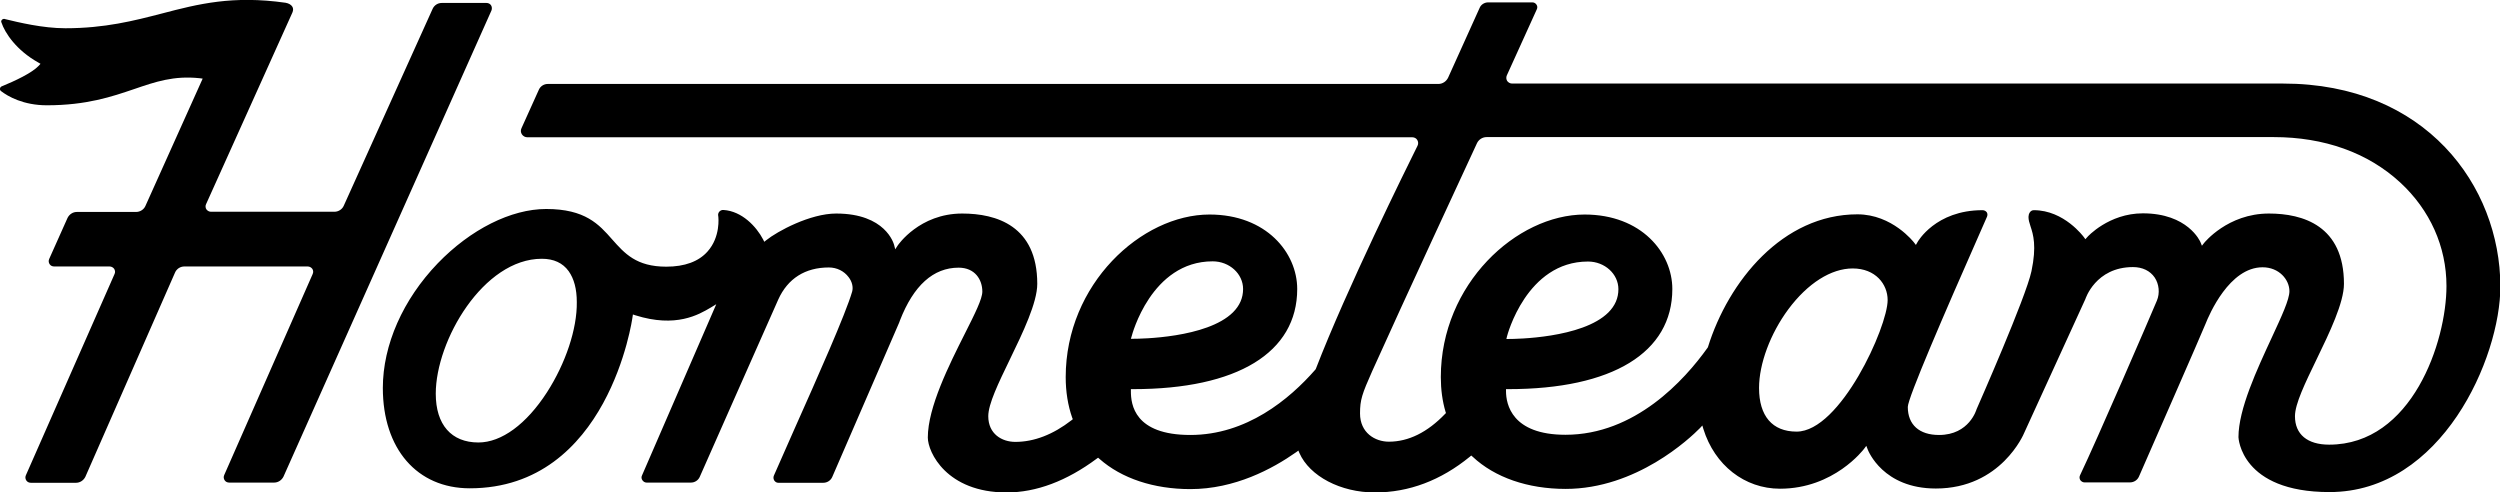 <?xml version="1.0" encoding="utf-8"?>
<!-- Generator: Adobe Illustrator 28.0.0, SVG Export Plug-In . SVG Version: 6.00 Build 0)  -->
<svg version="1.1" id="Layer_2_00000131328122734812841780000015006774982618233244_"
	 xmlns="http://www.w3.org/2000/svg" xmlns:xlink="http://www.w3.org/1999/xlink" x="0px" y="0px" viewBox="0 0 1265.6 249.2"
	 style="enable-background:new 0 0 1265.6 249.2;" xml:space="preserve">
<g id="Layer_1-2">
	<g>
		<path d="M1155.8,42.3H765.5c-1,0-1.9-0.5-2.5-1.3c-0.5-0.8-0.6-1.9-0.2-2.8L778,4.7c0.4-0.8,0.3-1.7-0.2-2.4s-1.2-1.1-2.1-1.1
			h-22.3c-1.9,0-3.7,1.1-4.4,2.9l-15.9,35.2c-0.9,1.9-2.8,3.2-4.9,3.2H277.3c-1.9,0-3.7,1.1-4.5,2.9L264,64.9
			c-0.5,1-0.4,2.2,0.2,3.1s1.6,1.5,2.8,1.5H715c1,0,2,0.5,2.5,1.4c0.5,0.9,0.6,1.9,0.1,2.9c-5.8,11.7-35.7,72.1-51.5,113l-0.2,0.3
			c-13.2,15.1-34.9,33.1-63.3,33.1s-30.1-15.5-30.1-22.1v-1.1h1.1c52.8,0,83.1-18.5,83.1-50.7c0-18.3-15.6-37.7-44.4-37.7
			c-34.4,0-72.8,35.2-72.8,82.3c0,7.4,1.1,14.3,3.3,20.6l0.3,0.7l-0.6,0.5c-9.4,7.3-19,11-28.5,11c-6.8,0-13.7-4-13.7-13
			c0-6.2,5.1-16.7,11-28.9c6.5-13.4,13.8-28.6,13.8-38.1c0-29.4-20.7-35.6-38-35.6c-21.7,0-32.5,16-32.6,16.1l-1.3,2l-0.6-2.3
			c-0.2-0.6-4.3-15.8-29.3-15.8c-13.2,0-29.8,9-35.4,13.5l-1,0.8l-0.6-1.2c-3.4-6.5-10.7-14.3-20-14.9c-0.9-0.1-1.7,0.3-2.2,0.9
			c-0.5,0.6-0.7,1.4-0.5,2.2c0.1,0.6,1.2,10.5-5.4,17.9c-4.5,5.1-11.6,7.7-20.9,7.7c-15.2,0-21.1-6.7-27.4-13.8
			c-6.7-7.6-13.6-15.4-33.4-15.4c-17.8,0-38.3,10.3-54.9,27.5c-17.6,18.3-27.8,41.3-27.8,63.1c0,30.8,17.3,50.8,44,50.8
			c70.2,0,82.3-85.8,82.4-86.7l0.2-1.3l1.2,0.4c20.6,6.5,32.1-0.3,38.2-3.9l2.8-1.7L325,240.7c-0.4,0.8-0.3,1.7,0.2,2.4
			s1.2,1.2,2.1,1.2h22.5c1.9,0,3.6-1.1,4.4-2.8c0.4-0.8,36.2-82,39.8-89.9c4.8-10.6,13.6-16.2,25.6-16.2c4,0,7.7,1.8,10,4.9
			c1.8,2.3,2.4,5.1,1.8,7.3c-3.3,11.4-17.6,43.5-29.1,69.3c-4.2,9.5-7.9,17.8-10.5,23.8c-0.4,0.9-0.3,1.8,0.2,2.6
			c0.5,0.7,1.2,1.1,2,1.1h22.8c1.9,0,3.7-1.1,4.5-2.9c1.2-2.8,29.5-68,33.9-78.2c0.1-0.2,0.2-0.6,0.4-1.1
			c6.9-17.7,16.9-26.7,29.7-26.7c8.3,0,12,6.1,12,12.1c0,3.7-3.7,11.1-8.9,21.4c-7.9,15.7-18.7,37.2-18.7,52.5
			c0,7.4,9.5,27.8,39.9,27.8c15,0,30.4-5.8,45.6-17.1l0.7-0.5l0.7,0.6c11.2,9.9,27.5,15.3,46,15.3c22.5,0,41.5-10.2,53.6-18.7
			l1.1-0.8l0.5,1.2c5.2,11.8,20.9,20,38.2,20s33.4-6.1,48.1-18.1l0.7-0.6l0.7,0.6c11.2,10.5,27.9,16.3,47.1,16.3
			c35.8,0,62.9-25.6,68-30.8l1.2-1.3l0.5,1.7c5.7,18.4,20.9,30.3,38.8,30.3c27.4,0,42.3-19.9,42.5-20.1l1.2-1.6l0.7,1.8
			c0.3,0.8,7.8,19.8,34.5,19.8c33,0,44.6-27.8,44.7-28.1l31-67.8c0,0,5.1-16.2,24.1-16.2c4.8,0,8.7,1.9,11,5.3
			c2.2,3.3,2.7,7.9,1.1,11.7c-3.5,8.4-30.4,70.6-38.9,88.4c-0.4,0.8-0.3,1.7,0.1,2.4c0.5,0.7,1.3,1.2,2.1,1.2h23.1
			c1.9,0,3.7-1.1,4.5-2.9c5.2-11.9,31.4-71.6,33.7-77.3c1.9-4.8,12.1-28.7,28.9-28.7c8.4,0,13.6,6.3,13.6,12.1
			c0,4.2-3.9,12.6-8.9,23.4c-7.5,16.2-16.9,36.3-16.9,50.5c0,0.3,1.2,27.8,46.1,27.8c56.8,0,86.5-67.9,86.5-104.2
			C1265.6,94,1227.9,42.3,1155.8,42.3L1155.8,42.3z M572.9,170.2c0.1-0.4,9.8-37.9,41-37.9c8.5,0,15.4,6.3,15.4,14
			c0,4.5-1.7,8.4-5.1,11.8c-13.2,13.1-47.4,13.4-50.2,13.4c-0.1,0-0.1,0-0.1,0h-1.4L572.9,170.2L572.9,170.2z M276.9,198.6
			c-10.4,16.1-23,25.4-34.7,25.4c-13.7,0-21.6-9-21.6-24.7c0-26.9,24.1-68.3,53.7-68.3c6,0,10.6,2.1,13.6,6.3
			c2.7,3.8,4.1,9,4.1,15.6C292.2,166.5,286.3,184,276.9,198.6L276.9,198.6z M909.5,218.5c-12.3,0-19-7.9-19-22.1
			c0-12.2,5.7-27.5,14.8-39.8c9.8-13.2,21.7-20.7,32.6-20.7c11.6,0,17.7,8,17.7,16C955.6,165.5,931.6,218.5,909.5,218.5L909.5,218.5
			z M1179.1,225.1c-11,0-17.3-5.2-17.3-14.4c0-6.2,5.1-16.7,11-28.9c6.5-13.4,13.8-28.6,13.8-38.1c0-29.4-20.7-35.6-38-35.6
			c-20.9,0-32.7,14.8-32.8,14.9l-1.1,1.4l-0.7-1.7c-0.2-0.6-6.5-14.7-29.2-14.7c-17.3,0-28.1,11.9-28.2,12.1l-0.9,1l-0.8-1.1
			c-0.1-0.1-9.9-13.6-25.3-13.6c-1.9,0-2.7,2-2.7,3.4c0,1.5,0.4,2.9,1,4.7c1.4,4.2,3.2,10,0.5,22.8c-2.8,13.2-26.8,67.6-27.8,69.9
			c0,0-3.6,13-19,13c-10,0-15.8-5.2-15.8-14.2c0-4.5,18.4-47.1,36.5-88.1c1.5-3.5,2.8-6.3,3.6-8.2c0.3-0.8,0.3-1.5-0.1-2.2
			c-0.5-0.7-1.3-1.1-2.2-1.1c-23.8,0-32.8,16-32.9,16.2l-0.8,1.4l-1-1.3c-0.1-0.1-10.9-14.2-28.6-14.2c-37.8,0-65.3,33.8-75.7,67.3
			l-0.2,0.3c-11.7,16.4-36.7,44-71.9,44c-27.2,0-30.1-15.5-30.1-22.1V197h1.1c52.8,0,83.1-18.5,83.1-50.7
			c0-18.3-15.6-37.7-44.4-37.7c-34.4,0-72.8,35.2-72.8,82.3c0,6.3,0.8,12.2,2.4,17.6l0.2,0.6l-0.4,0.4c-9,9.4-18.6,14.1-28.5,14.1
			c-7,0-14.6-4.5-14.6-14.3c0-6.9,1-9.8,6.2-21.5c16-35.6,47-102.3,53-115.3c0.9-1.9,2.8-3.1,4.9-3.1H1151c25.6,0,47.7,7.9,64,22.9
			c15.2,14,23.5,32.6,23.5,52.5C1238.5,172.9,1221.1,225.1,1179.1,225.1L1179.1,225.1z M762.6,171.6l0.3-1.3
			c0.1-0.4,9.8-37.9,41-37.9c8.5,0,15.4,6.3,15.4,14c0,4.5-1.7,8.4-5.1,11.8c-13.2,13.1-47.4,13.4-50.2,13.4c-0.1,0-0.1,0-0.1,0
			L762.6,171.6L762.6,171.6z"/>
		<path d="M248.6,2.7c-0.5-0.8-1.4-1.2-2.3-1.2h-22.7c-2,0-3.8,1.2-4.6,3L174,104.2c-0.8,1.8-2.7,3-4.7,3h-62.5
			c-0.9,0-1.8-0.5-2.3-1.2s-0.6-1.8-0.2-2.6l43.7-97c0.5-1.1,0.5-2.2,0-3c-0.6-1-1.8-1.7-3.4-2c-26.8-3.8-44.2,0.6-62.5,5.4
			c-14.3,3.7-29,7.5-49,7.5c-11.5,0-23.8-3-30.4-4.6L2.4,9.6c-0.5-0.1-1,0-1.4,0.4c-0.4,0.4-0.5,0.9-0.3,1.3
			c1.8,5.5,7.7,14.2,18.6,20.3l1.2,0.7l-0.9,1C16.1,37,7.5,41,0.9,43.7c-0.5,0.2-0.8,0.6-0.9,1.1c-0.1,0.5,0.1,1,0.5,1.3
			c3.5,2.7,11.3,7.2,23.2,7.2c20.2,0,33-4.4,44.2-8.2c10.8-3.7,20.1-6.9,33.2-5.5l1.5,0.2l-29,64.5c-0.8,1.8-2.7,3-4.7,3h-30
			c-2,0-3.8,1.2-4.7,3l-9.3,20.8c-0.4,0.9-0.3,1.8,0.2,2.6s1.4,1.2,2.3,1.2h28.1c0.9,0,1.8,0.5,2.3,1.2c0.5,0.8,0.6,1.8,0.2,2.6
			L13.1,240.6c-0.4,0.9-0.3,1.8,0.2,2.6s1.4,1.2,2.3,1.2h22.9c2,0,3.8-1.2,4.7-3L88.6,138c0.8-1.9,2.7-3.1,4.7-3.1h62.5
			c0.9,0,1.8,0.5,2.3,1.2s0.6,1.7,0.2,2.6l-44.8,101.8c-0.4,0.9-0.3,1.8,0.2,2.6c0.5,0.8,1.4,1.2,2.3,1.2h22.8c2,0,3.8-1.2,4.7-3
			L248.8,5.3C249.1,4.5,249.1,3.5,248.6,2.7L248.6,2.7z"/>
	</g>
</g>
</svg>
